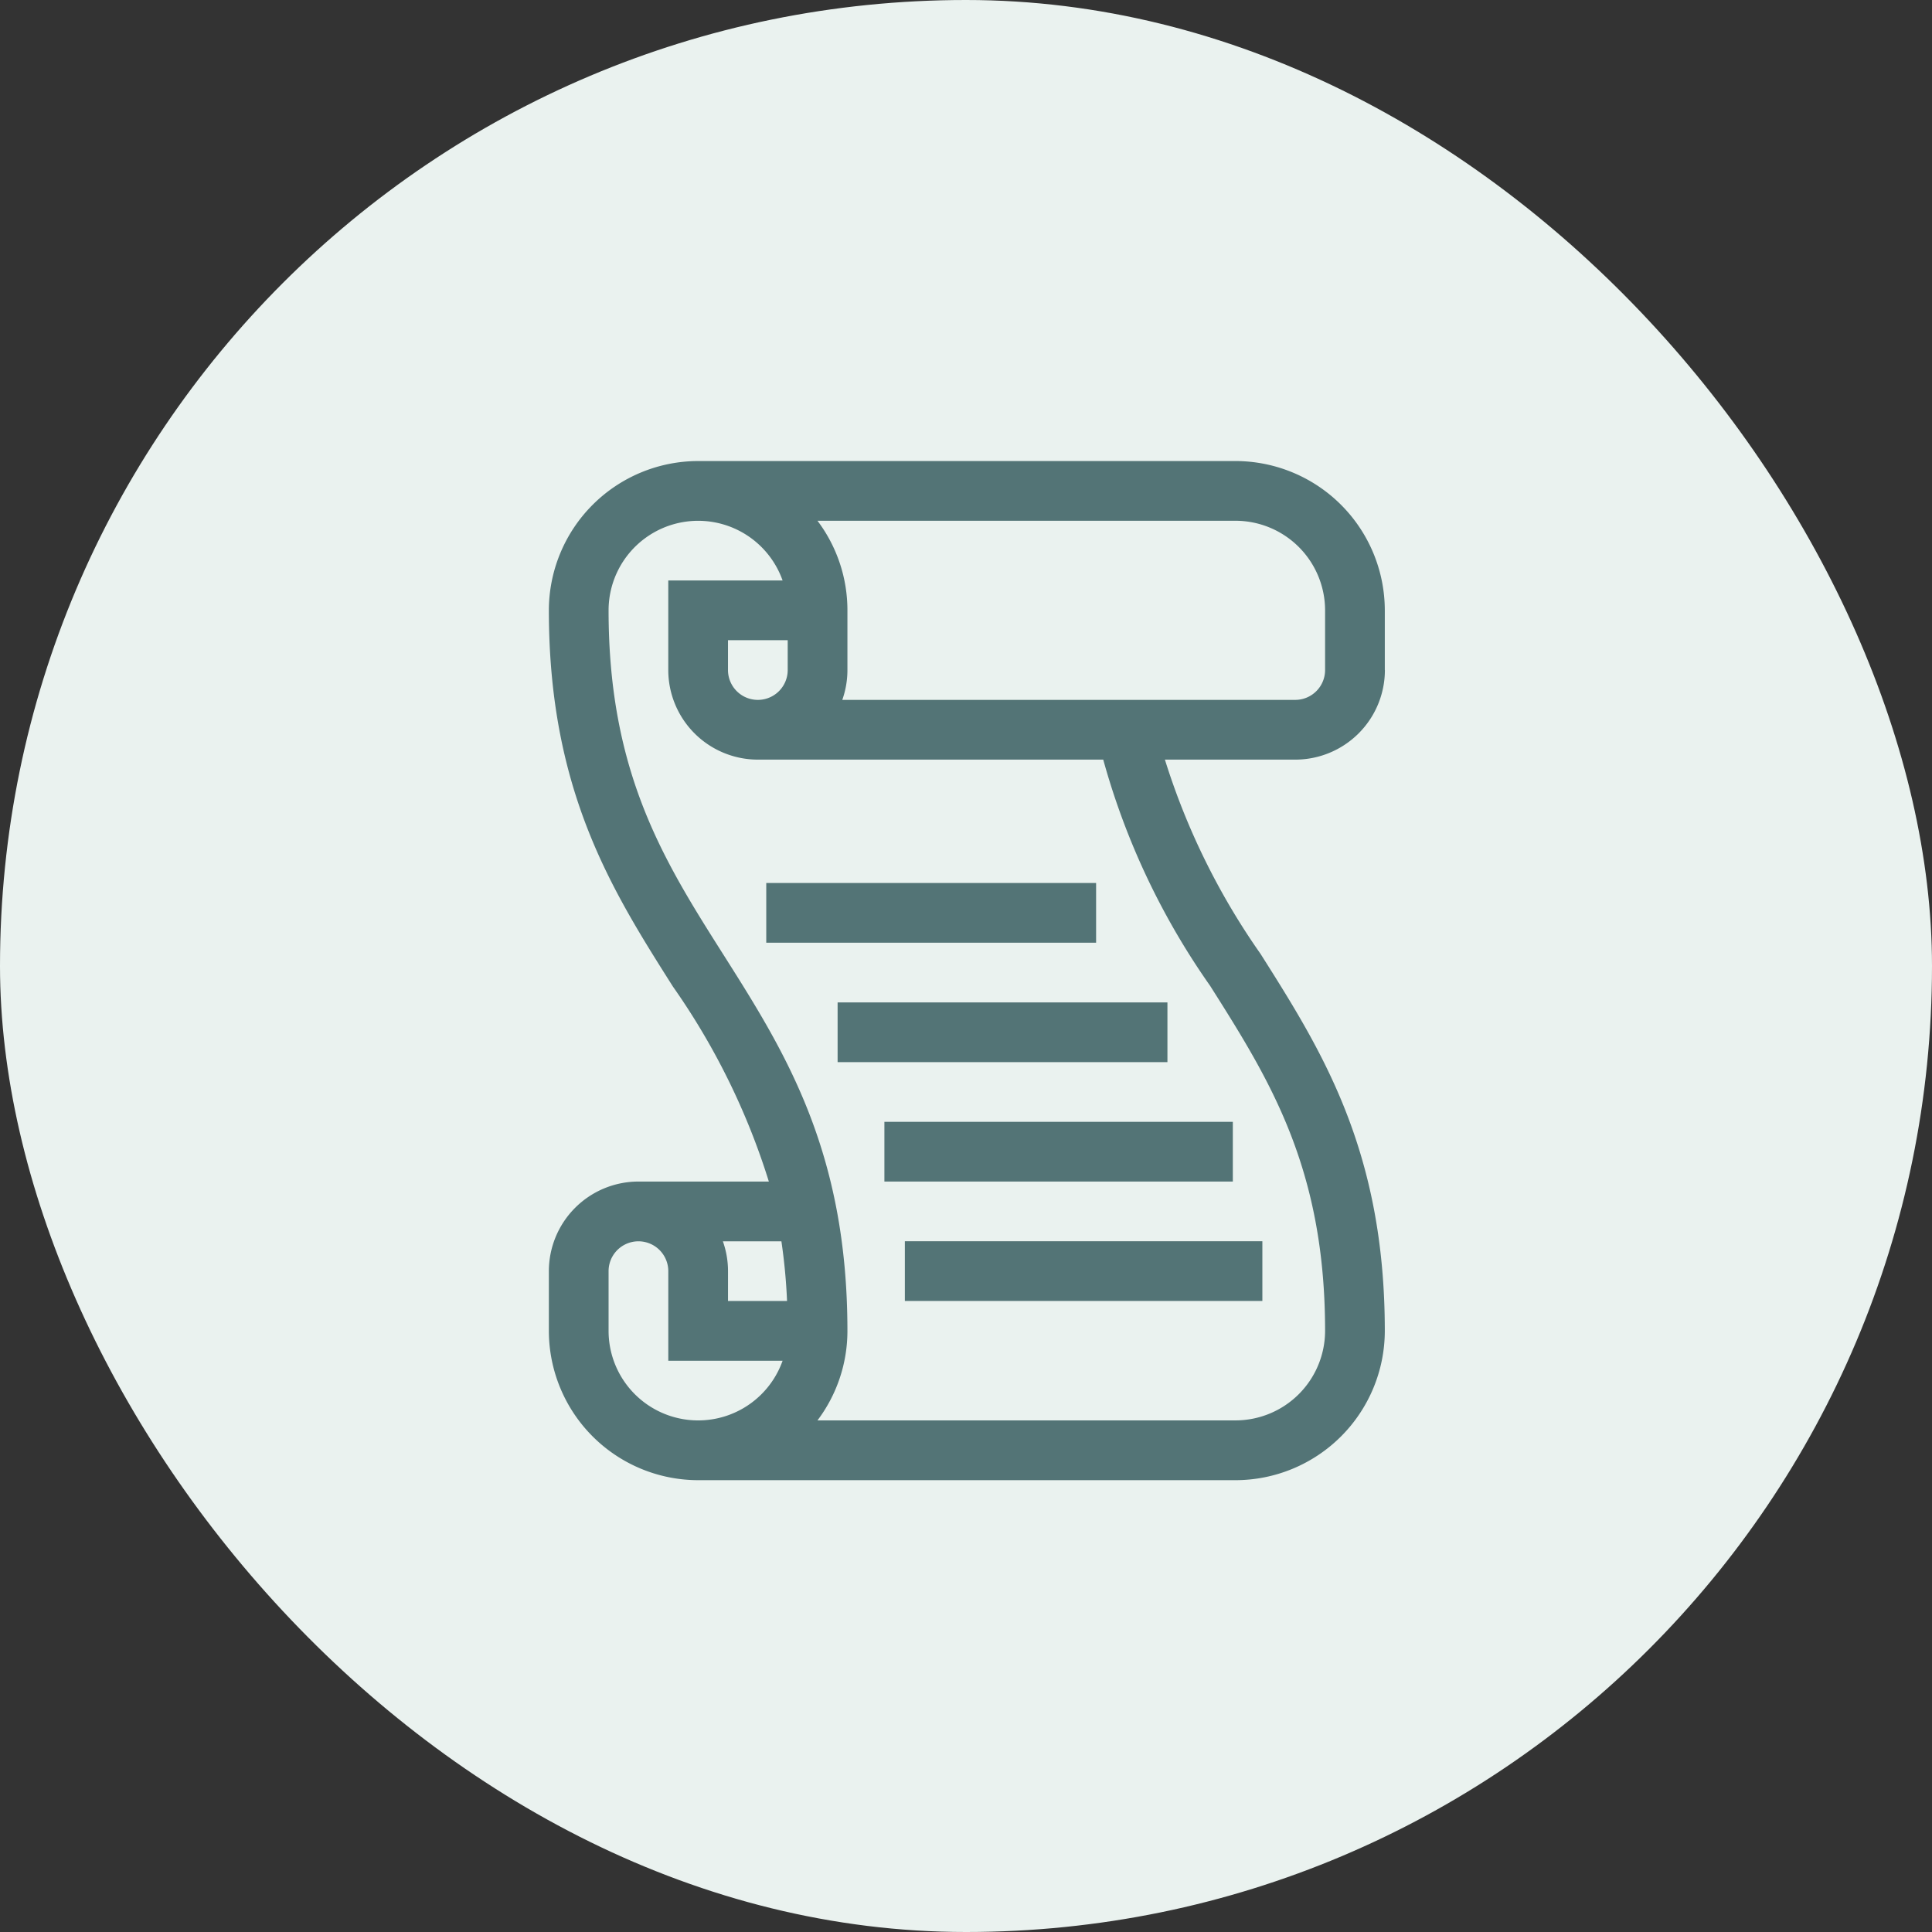 <?xml version="1.0"?>
<svg xmlns="http://www.w3.org/2000/svg" width="88" height="88" viewBox="0 0 88 88">
  <rect x="0" y="0" width="88" height="88" fill="#333333" stroke="none"/>
  <g id="form" transform="translate(-808 -4244)">
    <rect id="Rectangle_1203" data-name="Rectangle 1203" width="88" height="88" rx="44" transform="translate(808 4244)" fill="#eaf2ef"/>
    <g id="scroll" transform="translate(787 4265)">
      <path id="Path_12353" data-name="Path 12353" d="M84.076,9.519V6.8a6.807,6.807,0,0,0-6.8-6.8H52.8A6.807,6.807,0,0,0,46,6.8c0,8.216,2.873,12.751,5.65,17.136a31.943,31.943,0,0,1,4.37,8.882H50.08A4.084,4.084,0,0,0,46,36.9v2.72a6.807,6.807,0,0,0,6.8,6.8H77.276a6.807,6.807,0,0,0,6.8-6.8c0-8.225-2.877-12.773-5.659-17.171A31.976,31.976,0,0,1,74.06,13.6H80a4.084,4.084,0,0,0,4.08-4.08ZM81.356,6.8v2.72A1.361,1.361,0,0,1,80,10.879H59.365a4.06,4.06,0,0,0,.234-1.36V6.8a6.764,6.764,0,0,0-1.364-4.08H77.276A4.084,4.084,0,0,1,81.356,6.8ZM56.879,9.519a1.36,1.36,0,0,1-2.72,0V8.159h2.72Zm-.029,28.738h-2.69V36.9a4.06,4.06,0,0,0-.234-1.36h2.666A26.418,26.418,0,0,1,56.849,38.257Zm-8.13,1.36V36.9a1.36,1.36,0,0,1,2.72,0v4.08h5.206a4.08,4.08,0,0,1-7.926-1.36ZM76.118,23.9c2.694,4.258,5.238,8.28,5.238,15.717a4.084,4.084,0,0,1-4.08,4.08H58.235a6.764,6.764,0,0,0,1.364-4.08c0-8.216-2.873-12.751-5.65-17.136C51.259,18.236,48.72,14.227,48.72,6.8a4.08,4.08,0,0,1,7.926-1.36H51.439v4.08a4.084,4.084,0,0,0,4.08,4.08H71.251A33.3,33.3,0,0,0,76.118,23.9Z" transform="translate(0)" fill="#537476"/>
      <path id="Path_12354" data-name="Path 12354" d="M155.227,212h15.024v2.72H155.227Z" transform="translate(-99.325 -192.781)" fill="#537476"/>
      <path id="Path_12355" data-name="Path 12355" d="M191.077,272H206.1v2.72H191.077Z" transform="translate(-131.925 -247.341)" fill="#537476"/>
      <path id="Path_12356" data-name="Path 12356" d="M214.587,332h15.871v2.72H214.587Z" transform="translate(-153.304 -301.902)" fill="#537476"/>
      <path id="Path_12357" data-name="Path 12357" d="M224.861,392h16.284v2.72H224.861Z" transform="translate(-162.646 -356.463)" fill="#537476"/>
    </g>
  </g>
</svg>
